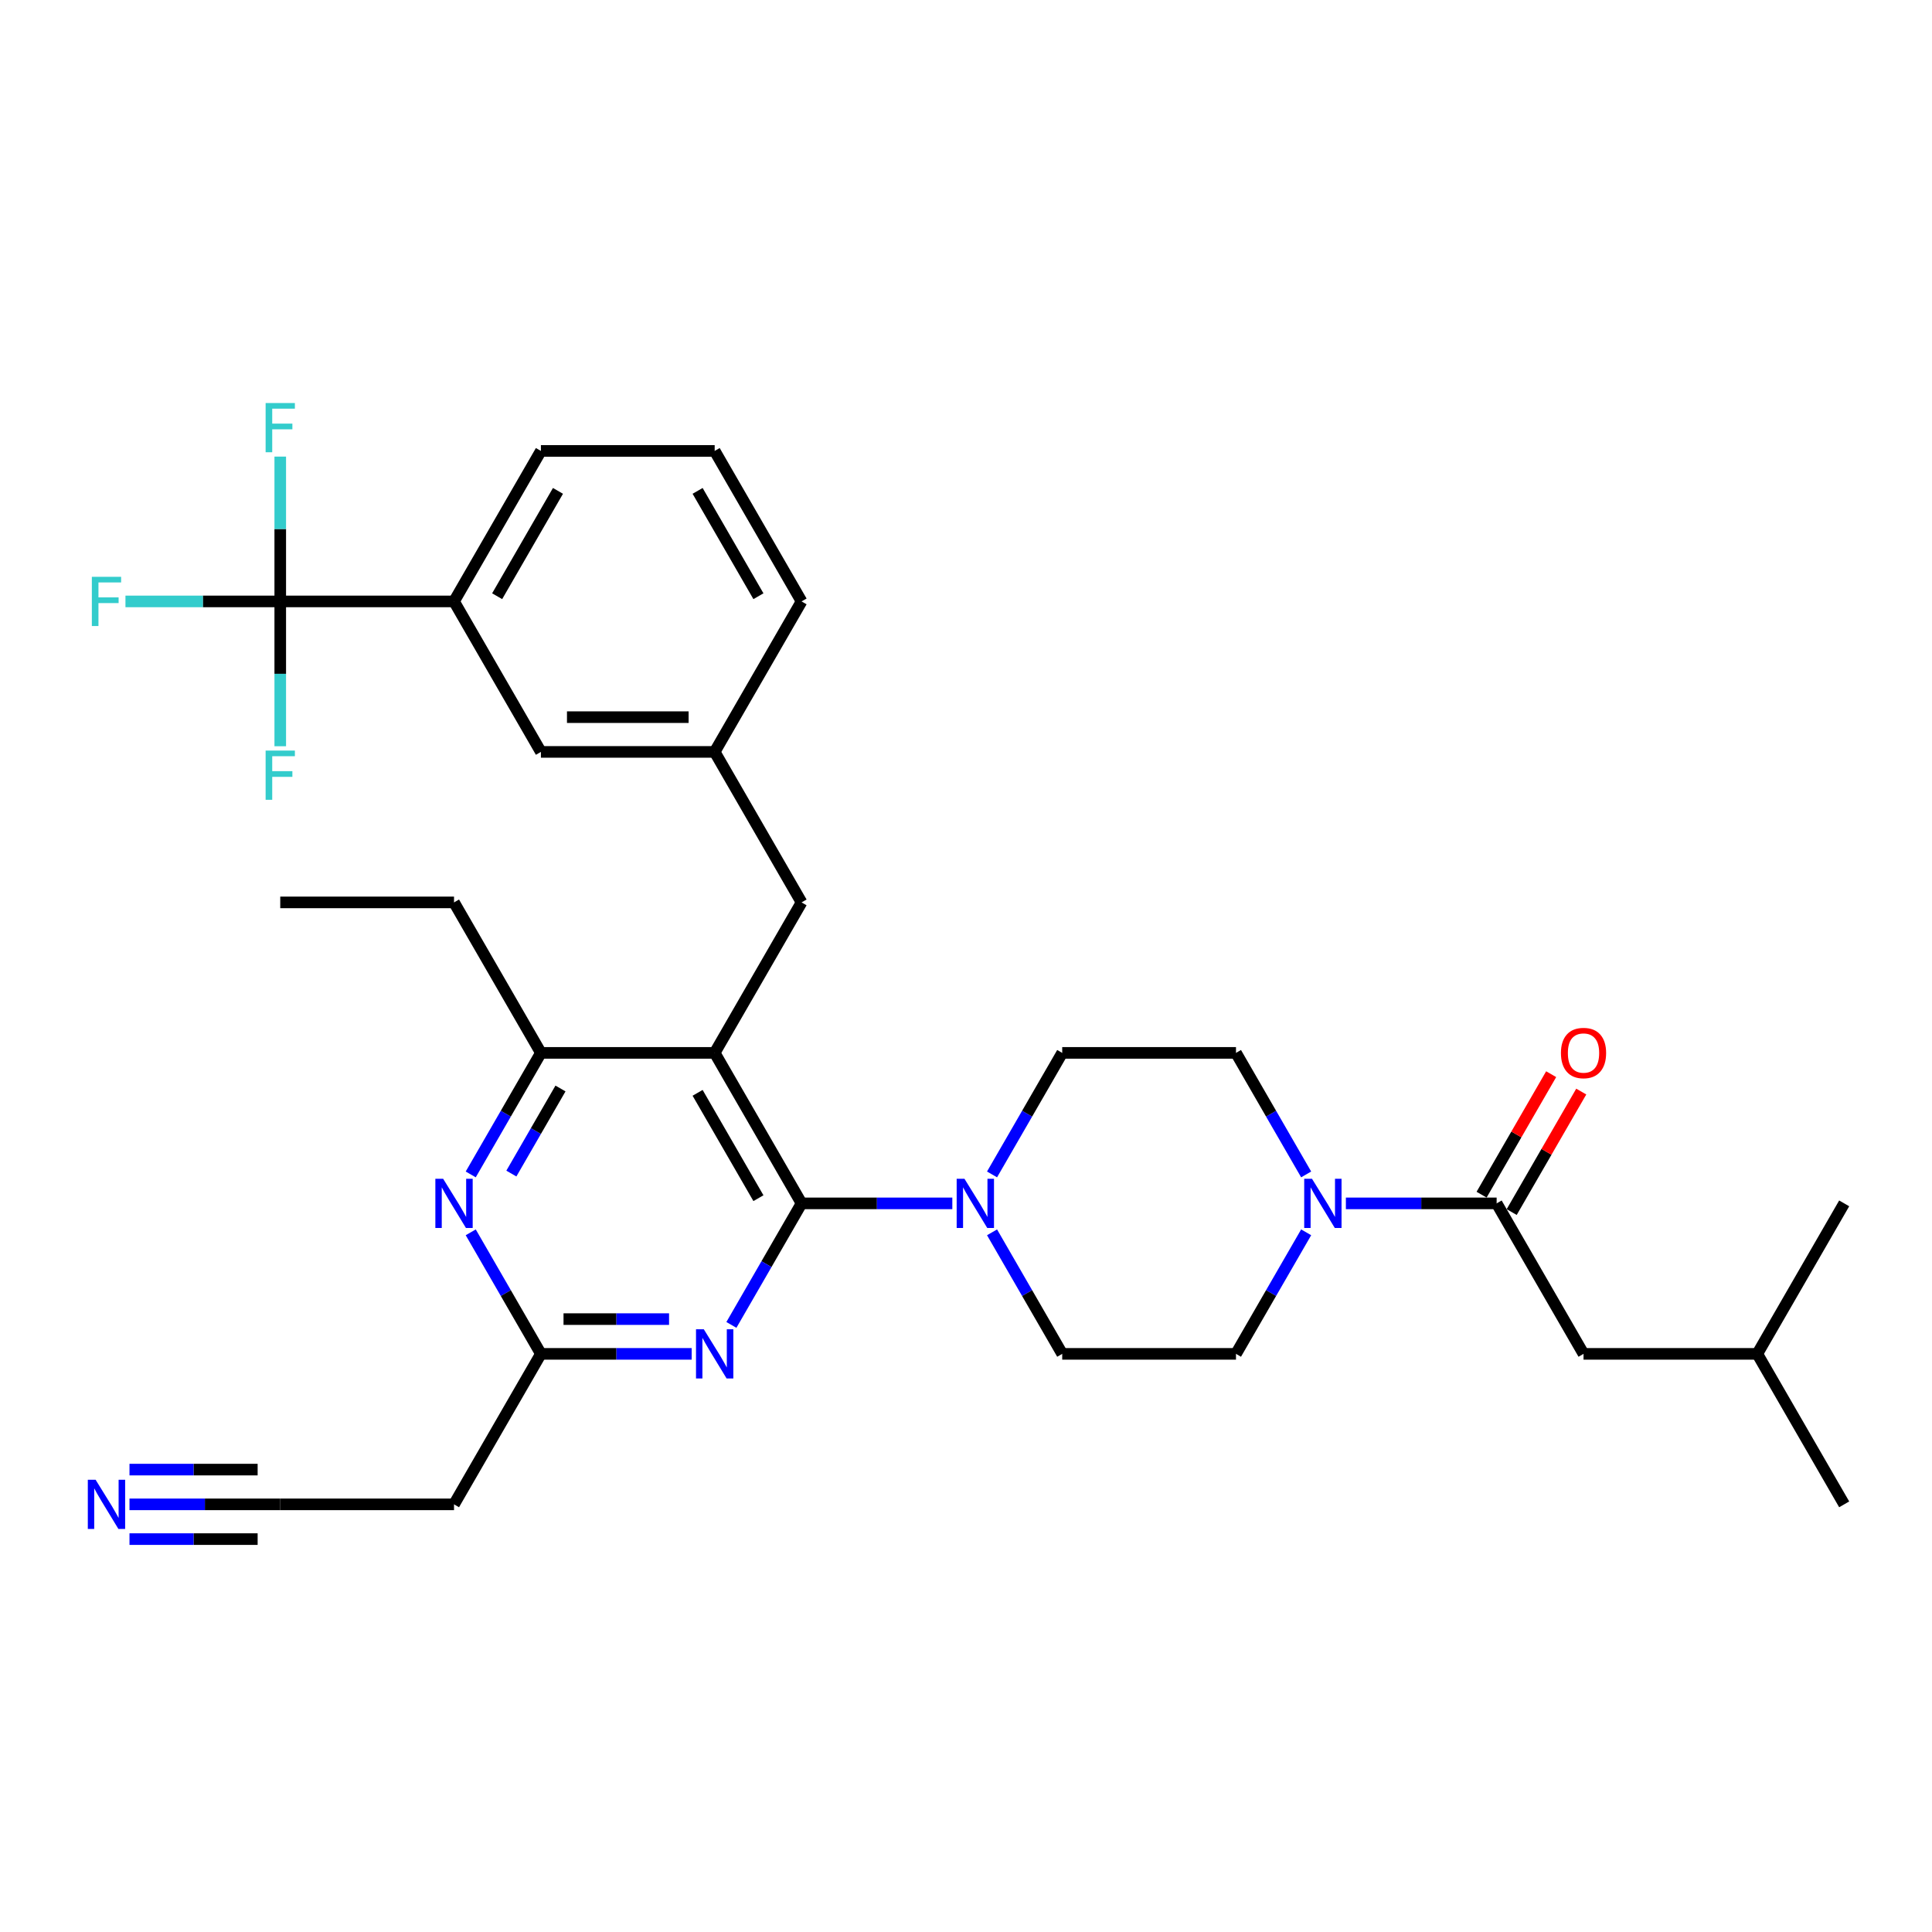 <?xml version='1.0' encoding='iso-8859-1'?>
<svg version='1.1' baseProfile='full'
              xmlns='http://www.w3.org/2000/svg'
                      xmlns:rdkit='http://www.rdkit.org/xml'
                      xmlns:xlink='http://www.w3.org/1999/xlink'
                  xml:space='preserve'
width='1000px' height='1000px' viewBox='0 0 1000 1000'>
<!-- END OF HEADER -->
<rect style='opacity:1.0;fill:#FFFFFF;stroke:none' width='1000' height='1000' x='0' y='0'> </rect>
<path class='bond-0' d='M 782.449,627.362 L 800.453,596.177' style='fill:none;fill-rule:evenodd;stroke:#000000;stroke-width:6px;stroke-linecap:butt;stroke-linejoin:miter;stroke-opacity:1' />
<path class='bond-0' d='M 800.453,596.177 L 818.457,564.993' style='fill:none;fill-rule:evenodd;stroke:#FF0000;stroke-width:6px;stroke-linecap:butt;stroke-linejoin:miter;stroke-opacity:1' />
<path class='bond-0' d='M 766.87,618.367 L 784.874,587.183' style='fill:none;fill-rule:evenodd;stroke:#000000;stroke-width:6px;stroke-linecap:butt;stroke-linejoin:miter;stroke-opacity:1' />
<path class='bond-0' d='M 784.874,587.183 L 802.879,555.999' style='fill:none;fill-rule:evenodd;stroke:#FF0000;stroke-width:6px;stroke-linecap:butt;stroke-linejoin:miter;stroke-opacity:1' />
<path class='bond-1' d='M 774.659,622.865 L 819.631,700.758' style='fill:none;fill-rule:evenodd;stroke:#000000;stroke-width:6px;stroke-linecap:butt;stroke-linejoin:miter;stroke-opacity:1' />
<path class='bond-2' d='M 774.659,622.865 L 735.642,622.865' style='fill:none;fill-rule:evenodd;stroke:#000000;stroke-width:6px;stroke-linecap:butt;stroke-linejoin:miter;stroke-opacity:1' />
<path class='bond-2' d='M 735.642,622.865 L 696.625,622.865' style='fill:none;fill-rule:evenodd;stroke:#0000FF;stroke-width:6px;stroke-linecap:butt;stroke-linejoin:miter;stroke-opacity:1' />
<path class='bond-3' d='M 676.065,637.849 L 657.905,669.303' style='fill:none;fill-rule:evenodd;stroke:#0000FF;stroke-width:6px;stroke-linecap:butt;stroke-linejoin:miter;stroke-opacity:1' />
<path class='bond-3' d='M 657.905,669.303 L 639.745,700.758' style='fill:none;fill-rule:evenodd;stroke:#000000;stroke-width:6px;stroke-linecap:butt;stroke-linejoin:miter;stroke-opacity:1' />
<path class='bond-4' d='M 676.065,607.88 L 657.905,576.426' style='fill:none;fill-rule:evenodd;stroke:#0000FF;stroke-width:6px;stroke-linecap:butt;stroke-linejoin:miter;stroke-opacity:1' />
<path class='bond-4' d='M 657.905,576.426 L 639.745,544.972' style='fill:none;fill-rule:evenodd;stroke:#000000;stroke-width:6px;stroke-linecap:butt;stroke-linejoin:miter;stroke-opacity:1' />
<path class='bond-5' d='M 819.631,700.758 L 909.574,700.758' style='fill:none;fill-rule:evenodd;stroke:#000000;stroke-width:6px;stroke-linecap:butt;stroke-linejoin:miter;stroke-opacity:1' />
<path class='bond-6' d='M 414.887,467.079 L 369.915,389.186' style='fill:none;fill-rule:evenodd;stroke:#000000;stroke-width:6px;stroke-linecap:butt;stroke-linejoin:miter;stroke-opacity:1' />
<path class='bond-7' d='M 414.887,467.079 L 369.915,544.972' style='fill:none;fill-rule:evenodd;stroke:#000000;stroke-width:6px;stroke-linecap:butt;stroke-linejoin:miter;stroke-opacity:1' />
<path class='bond-8' d='M 369.915,544.972 L 279.972,544.972' style='fill:none;fill-rule:evenodd;stroke:#000000;stroke-width:6px;stroke-linecap:butt;stroke-linejoin:miter;stroke-opacity:1' />
<path class='bond-9' d='M 369.915,544.972 L 414.887,622.865' style='fill:none;fill-rule:evenodd;stroke:#000000;stroke-width:6px;stroke-linecap:butt;stroke-linejoin:miter;stroke-opacity:1' />
<path class='bond-9' d='M 361.082,565.65 L 392.563,620.175' style='fill:none;fill-rule:evenodd;stroke:#000000;stroke-width:6px;stroke-linecap:butt;stroke-linejoin:miter;stroke-opacity:1' />
<path class='bond-10' d='M 243.652,607.88 L 261.812,576.426' style='fill:none;fill-rule:evenodd;stroke:#0000FF;stroke-width:6px;stroke-linecap:butt;stroke-linejoin:miter;stroke-opacity:1' />
<path class='bond-10' d='M 261.812,576.426 L 279.972,544.972' style='fill:none;fill-rule:evenodd;stroke:#000000;stroke-width:6px;stroke-linecap:butt;stroke-linejoin:miter;stroke-opacity:1' />
<path class='bond-10' d='M 264.679,607.438 L 277.391,585.42' style='fill:none;fill-rule:evenodd;stroke:#0000FF;stroke-width:6px;stroke-linecap:butt;stroke-linejoin:miter;stroke-opacity:1' />
<path class='bond-10' d='M 277.391,585.42 L 290.103,563.402' style='fill:none;fill-rule:evenodd;stroke:#000000;stroke-width:6px;stroke-linecap:butt;stroke-linejoin:miter;stroke-opacity:1' />
<path class='bond-11' d='M 243.652,637.849 L 261.812,669.303' style='fill:none;fill-rule:evenodd;stroke:#0000FF;stroke-width:6px;stroke-linecap:butt;stroke-linejoin:miter;stroke-opacity:1' />
<path class='bond-11' d='M 261.812,669.303 L 279.972,700.758' style='fill:none;fill-rule:evenodd;stroke:#000000;stroke-width:6px;stroke-linecap:butt;stroke-linejoin:miter;stroke-opacity:1' />
<path class='bond-12' d='M 279.972,544.972 L 235.001,467.079' style='fill:none;fill-rule:evenodd;stroke:#000000;stroke-width:6px;stroke-linecap:butt;stroke-linejoin:miter;stroke-opacity:1' />
<path class='bond-13' d='M 414.887,622.865 L 396.727,654.319' style='fill:none;fill-rule:evenodd;stroke:#000000;stroke-width:6px;stroke-linecap:butt;stroke-linejoin:miter;stroke-opacity:1' />
<path class='bond-13' d='M 396.727,654.319 L 378.567,685.773' style='fill:none;fill-rule:evenodd;stroke:#0000FF;stroke-width:6px;stroke-linecap:butt;stroke-linejoin:miter;stroke-opacity:1' />
<path class='bond-14' d='M 414.887,622.865 L 453.904,622.865' style='fill:none;fill-rule:evenodd;stroke:#000000;stroke-width:6px;stroke-linecap:butt;stroke-linejoin:miter;stroke-opacity:1' />
<path class='bond-14' d='M 453.904,622.865 L 492.921,622.865' style='fill:none;fill-rule:evenodd;stroke:#0000FF;stroke-width:6px;stroke-linecap:butt;stroke-linejoin:miter;stroke-opacity:1' />
<path class='bond-15' d='M 358.007,700.758 L 318.99,700.758' style='fill:none;fill-rule:evenodd;stroke:#0000FF;stroke-width:6px;stroke-linecap:butt;stroke-linejoin:miter;stroke-opacity:1' />
<path class='bond-15' d='M 318.99,700.758 L 279.972,700.758' style='fill:none;fill-rule:evenodd;stroke:#000000;stroke-width:6px;stroke-linecap:butt;stroke-linejoin:miter;stroke-opacity:1' />
<path class='bond-15' d='M 346.302,682.769 L 318.99,682.769' style='fill:none;fill-rule:evenodd;stroke:#0000FF;stroke-width:6px;stroke-linecap:butt;stroke-linejoin:miter;stroke-opacity:1' />
<path class='bond-15' d='M 318.99,682.769 L 291.677,682.769' style='fill:none;fill-rule:evenodd;stroke:#000000;stroke-width:6px;stroke-linecap:butt;stroke-linejoin:miter;stroke-opacity:1' />
<path class='bond-16' d='M 279.972,700.758 L 235.001,778.651' style='fill:none;fill-rule:evenodd;stroke:#000000;stroke-width:6px;stroke-linecap:butt;stroke-linejoin:miter;stroke-opacity:1' />
<path class='bond-17' d='M 513.481,637.849 L 531.641,669.303' style='fill:none;fill-rule:evenodd;stroke:#0000FF;stroke-width:6px;stroke-linecap:butt;stroke-linejoin:miter;stroke-opacity:1' />
<path class='bond-17' d='M 531.641,669.303 L 549.801,700.758' style='fill:none;fill-rule:evenodd;stroke:#000000;stroke-width:6px;stroke-linecap:butt;stroke-linejoin:miter;stroke-opacity:1' />
<path class='bond-18' d='M 513.481,607.88 L 531.641,576.426' style='fill:none;fill-rule:evenodd;stroke:#0000FF;stroke-width:6px;stroke-linecap:butt;stroke-linejoin:miter;stroke-opacity:1' />
<path class='bond-18' d='M 531.641,576.426 L 549.801,544.972' style='fill:none;fill-rule:evenodd;stroke:#000000;stroke-width:6px;stroke-linecap:butt;stroke-linejoin:miter;stroke-opacity:1' />
<path class='bond-19' d='M 549.801,700.758 L 639.745,700.758' style='fill:none;fill-rule:evenodd;stroke:#000000;stroke-width:6px;stroke-linecap:butt;stroke-linejoin:miter;stroke-opacity:1' />
<path class='bond-20' d='M 639.745,544.972 L 549.801,544.972' style='fill:none;fill-rule:evenodd;stroke:#000000;stroke-width:6px;stroke-linecap:butt;stroke-linejoin:miter;stroke-opacity:1' />
<path class='bond-21' d='M 235.001,778.651 L 145.058,778.651' style='fill:none;fill-rule:evenodd;stroke:#000000;stroke-width:6px;stroke-linecap:butt;stroke-linejoin:miter;stroke-opacity:1' />
<path class='bond-22' d='M 145.058,778.651 L 106.04,778.651' style='fill:none;fill-rule:evenodd;stroke:#000000;stroke-width:6px;stroke-linecap:butt;stroke-linejoin:miter;stroke-opacity:1' />
<path class='bond-22' d='M 106.04,778.651 L 67.023,778.651' style='fill:none;fill-rule:evenodd;stroke:#0000FF;stroke-width:6px;stroke-linecap:butt;stroke-linejoin:miter;stroke-opacity:1' />
<path class='bond-22' d='M 133.352,760.662 L 100.188,760.662' style='fill:none;fill-rule:evenodd;stroke:#000000;stroke-width:6px;stroke-linecap:butt;stroke-linejoin:miter;stroke-opacity:1' />
<path class='bond-22' d='M 100.188,760.662 L 67.023,760.662' style='fill:none;fill-rule:evenodd;stroke:#0000FF;stroke-width:6px;stroke-linecap:butt;stroke-linejoin:miter;stroke-opacity:1' />
<path class='bond-22' d='M 133.352,796.639 L 100.188,796.639' style='fill:none;fill-rule:evenodd;stroke:#000000;stroke-width:6px;stroke-linecap:butt;stroke-linejoin:miter;stroke-opacity:1' />
<path class='bond-22' d='M 100.188,796.639 L 67.023,796.639' style='fill:none;fill-rule:evenodd;stroke:#0000FF;stroke-width:6px;stroke-linecap:butt;stroke-linejoin:miter;stroke-opacity:1' />
<path class='bond-23' d='M 235.001,311.293 L 279.972,233.4' style='fill:none;fill-rule:evenodd;stroke:#000000;stroke-width:6px;stroke-linecap:butt;stroke-linejoin:miter;stroke-opacity:1' />
<path class='bond-23' d='M 257.325,308.603 L 288.805,254.078' style='fill:none;fill-rule:evenodd;stroke:#000000;stroke-width:6px;stroke-linecap:butt;stroke-linejoin:miter;stroke-opacity:1' />
<path class='bond-24' d='M 235.001,311.293 L 279.972,389.186' style='fill:none;fill-rule:evenodd;stroke:#000000;stroke-width:6px;stroke-linecap:butt;stroke-linejoin:miter;stroke-opacity:1' />
<path class='bond-25' d='M 235.001,311.293 L 145.058,311.293' style='fill:none;fill-rule:evenodd;stroke:#000000;stroke-width:6px;stroke-linecap:butt;stroke-linejoin:miter;stroke-opacity:1' />
<path class='bond-26' d='M 279.972,233.4 L 369.915,233.4' style='fill:none;fill-rule:evenodd;stroke:#000000;stroke-width:6px;stroke-linecap:butt;stroke-linejoin:miter;stroke-opacity:1' />
<path class='bond-27' d='M 235.001,467.079 L 145.058,467.079' style='fill:none;fill-rule:evenodd;stroke:#000000;stroke-width:6px;stroke-linecap:butt;stroke-linejoin:miter;stroke-opacity:1' />
<path class='bond-28' d='M 369.915,233.4 L 414.887,311.293' style='fill:none;fill-rule:evenodd;stroke:#000000;stroke-width:6px;stroke-linecap:butt;stroke-linejoin:miter;stroke-opacity:1' />
<path class='bond-28' d='M 361.082,254.078 L 392.563,308.603' style='fill:none;fill-rule:evenodd;stroke:#000000;stroke-width:6px;stroke-linecap:butt;stroke-linejoin:miter;stroke-opacity:1' />
<path class='bond-29' d='M 414.887,311.293 L 369.915,389.186' style='fill:none;fill-rule:evenodd;stroke:#000000;stroke-width:6px;stroke-linecap:butt;stroke-linejoin:miter;stroke-opacity:1' />
<path class='bond-30' d='M 369.915,389.186 L 279.972,389.186' style='fill:none;fill-rule:evenodd;stroke:#000000;stroke-width:6px;stroke-linecap:butt;stroke-linejoin:miter;stroke-opacity:1' />
<path class='bond-30' d='M 356.424,371.197 L 293.464,371.197' style='fill:none;fill-rule:evenodd;stroke:#000000;stroke-width:6px;stroke-linecap:butt;stroke-linejoin:miter;stroke-opacity:1' />
<path class='bond-31' d='M 145.058,311.293 L 104.997,311.293' style='fill:none;fill-rule:evenodd;stroke:#000000;stroke-width:6px;stroke-linecap:butt;stroke-linejoin:miter;stroke-opacity:1' />
<path class='bond-31' d='M 104.997,311.293 L 64.936,311.293' style='fill:none;fill-rule:evenodd;stroke:#33CCCC;stroke-width:6px;stroke-linecap:butt;stroke-linejoin:miter;stroke-opacity:1' />
<path class='bond-32' d='M 145.058,311.293 L 145.058,273.813' style='fill:none;fill-rule:evenodd;stroke:#000000;stroke-width:6px;stroke-linecap:butt;stroke-linejoin:miter;stroke-opacity:1' />
<path class='bond-32' d='M 145.058,273.813 L 145.058,236.334' style='fill:none;fill-rule:evenodd;stroke:#33CCCC;stroke-width:6px;stroke-linecap:butt;stroke-linejoin:miter;stroke-opacity:1' />
<path class='bond-33' d='M 145.058,311.293 L 145.058,348.772' style='fill:none;fill-rule:evenodd;stroke:#000000;stroke-width:6px;stroke-linecap:butt;stroke-linejoin:miter;stroke-opacity:1' />
<path class='bond-33' d='M 145.058,348.772 L 145.058,386.251' style='fill:none;fill-rule:evenodd;stroke:#33CCCC;stroke-width:6px;stroke-linecap:butt;stroke-linejoin:miter;stroke-opacity:1' />
<path class='bond-34' d='M 909.574,700.758 L 954.545,778.651' style='fill:none;fill-rule:evenodd;stroke:#000000;stroke-width:6px;stroke-linecap:butt;stroke-linejoin:miter;stroke-opacity:1' />
<path class='bond-35' d='M 909.574,700.758 L 954.545,622.865' style='fill:none;fill-rule:evenodd;stroke:#000000;stroke-width:6px;stroke-linecap:butt;stroke-linejoin:miter;stroke-opacity:1' />
<path  class='atom-1' d='M 679.086 610.129
L 687.432 623.62
Q 688.26 624.951, 689.591 627.362
Q 690.922 629.772, 690.994 629.916
L 690.994 610.129
L 694.376 610.129
L 694.376 635.601
L 690.886 635.601
L 681.928 620.85
Q 680.885 619.123, 679.769 617.144
Q 678.69 615.165, 678.366 614.554
L 678.366 635.601
L 675.056 635.601
L 675.056 610.129
L 679.086 610.129
' fill='#0000FF'/>
<path  class='atom-2' d='M 807.938 545.044
Q 807.938 538.927, 810.96 535.51
Q 813.982 532.092, 819.631 532.092
Q 825.279 532.092, 828.301 535.51
Q 831.323 538.927, 831.323 545.044
Q 831.323 551.232, 828.265 554.757
Q 825.207 558.247, 819.631 558.247
Q 814.018 558.247, 810.96 554.757
Q 807.938 551.268, 807.938 545.044
M 819.631 555.369
Q 823.516 555.369, 825.603 552.779
Q 827.726 550.152, 827.726 545.044
Q 827.726 540.043, 825.603 537.524
Q 823.516 534.97, 819.631 534.97
Q 815.745 534.97, 813.623 537.488
Q 811.536 540.007, 811.536 545.044
Q 811.536 550.188, 813.623 552.779
Q 815.745 555.369, 819.631 555.369
' fill='#FF0000'/>
<path  class='atom-6' d='M 229.37 610.129
L 237.717 623.62
Q 238.544 624.951, 239.876 627.362
Q 241.207 629.772, 241.279 629.916
L 241.279 610.129
L 244.661 610.129
L 244.661 635.601
L 241.171 635.601
L 232.212 620.85
Q 231.169 619.123, 230.054 617.144
Q 228.974 615.165, 228.651 614.554
L 228.651 635.601
L 225.341 635.601
L 225.341 610.129
L 229.37 610.129
' fill='#0000FF'/>
<path  class='atom-9' d='M 364.285 688.022
L 372.632 701.513
Q 373.459 702.844, 374.79 705.255
Q 376.121 707.665, 376.193 707.809
L 376.193 688.022
L 379.575 688.022
L 379.575 713.494
L 376.085 713.494
L 367.127 698.743
Q 366.084 697.016, 364.968 695.037
Q 363.889 693.058, 363.565 692.447
L 363.565 713.494
L 360.255 713.494
L 360.255 688.022
L 364.285 688.022
' fill='#0000FF'/>
<path  class='atom-11' d='M 499.2 610.129
L 507.546 623.62
Q 508.374 624.951, 509.705 627.362
Q 511.036 629.772, 511.108 629.916
L 511.108 610.129
L 514.49 610.129
L 514.49 635.601
L 511 635.601
L 502.042 620.85
Q 500.998 619.123, 499.883 617.144
Q 498.804 615.165, 498.48 614.554
L 498.48 635.601
L 495.17 635.601
L 495.17 610.129
L 499.2 610.129
' fill='#0000FF'/>
<path  class='atom-27' d='M 47.541 298.557
L 62.688 298.557
L 62.688 301.471
L 50.959 301.471
L 50.959 309.206
L 61.392 309.206
L 61.392 312.156
L 50.959 312.156
L 50.959 324.028
L 47.541 324.028
L 47.541 298.557
' fill='#33CCCC'/>
<path  class='atom-28' d='M 137.484 208.613
L 152.631 208.613
L 152.631 211.528
L 140.902 211.528
L 140.902 219.263
L 151.336 219.263
L 151.336 222.213
L 140.902 222.213
L 140.902 234.085
L 137.484 234.085
L 137.484 208.613
' fill='#33CCCC'/>
<path  class='atom-29' d='M 137.484 388.5
L 152.631 388.5
L 152.631 391.414
L 140.902 391.414
L 140.902 399.149
L 151.336 399.149
L 151.336 402.099
L 140.902 402.099
L 140.902 413.972
L 137.484 413.972
L 137.484 388.5
' fill='#33CCCC'/>
<path  class='atom-30' d='M 49.484 765.915
L 57.831 779.406
Q 58.658 780.737, 59.989 783.148
Q 61.321 785.558, 61.392 785.702
L 61.392 765.915
L 64.774 765.915
L 64.774 791.387
L 61.285 791.387
L 52.326 776.636
Q 51.283 774.909, 50.168 772.93
Q 49.088 770.951, 48.764 770.34
L 48.764 791.387
L 45.455 791.387
L 45.455 765.915
L 49.484 765.915
' fill='#0000FF'/>
</svg>
